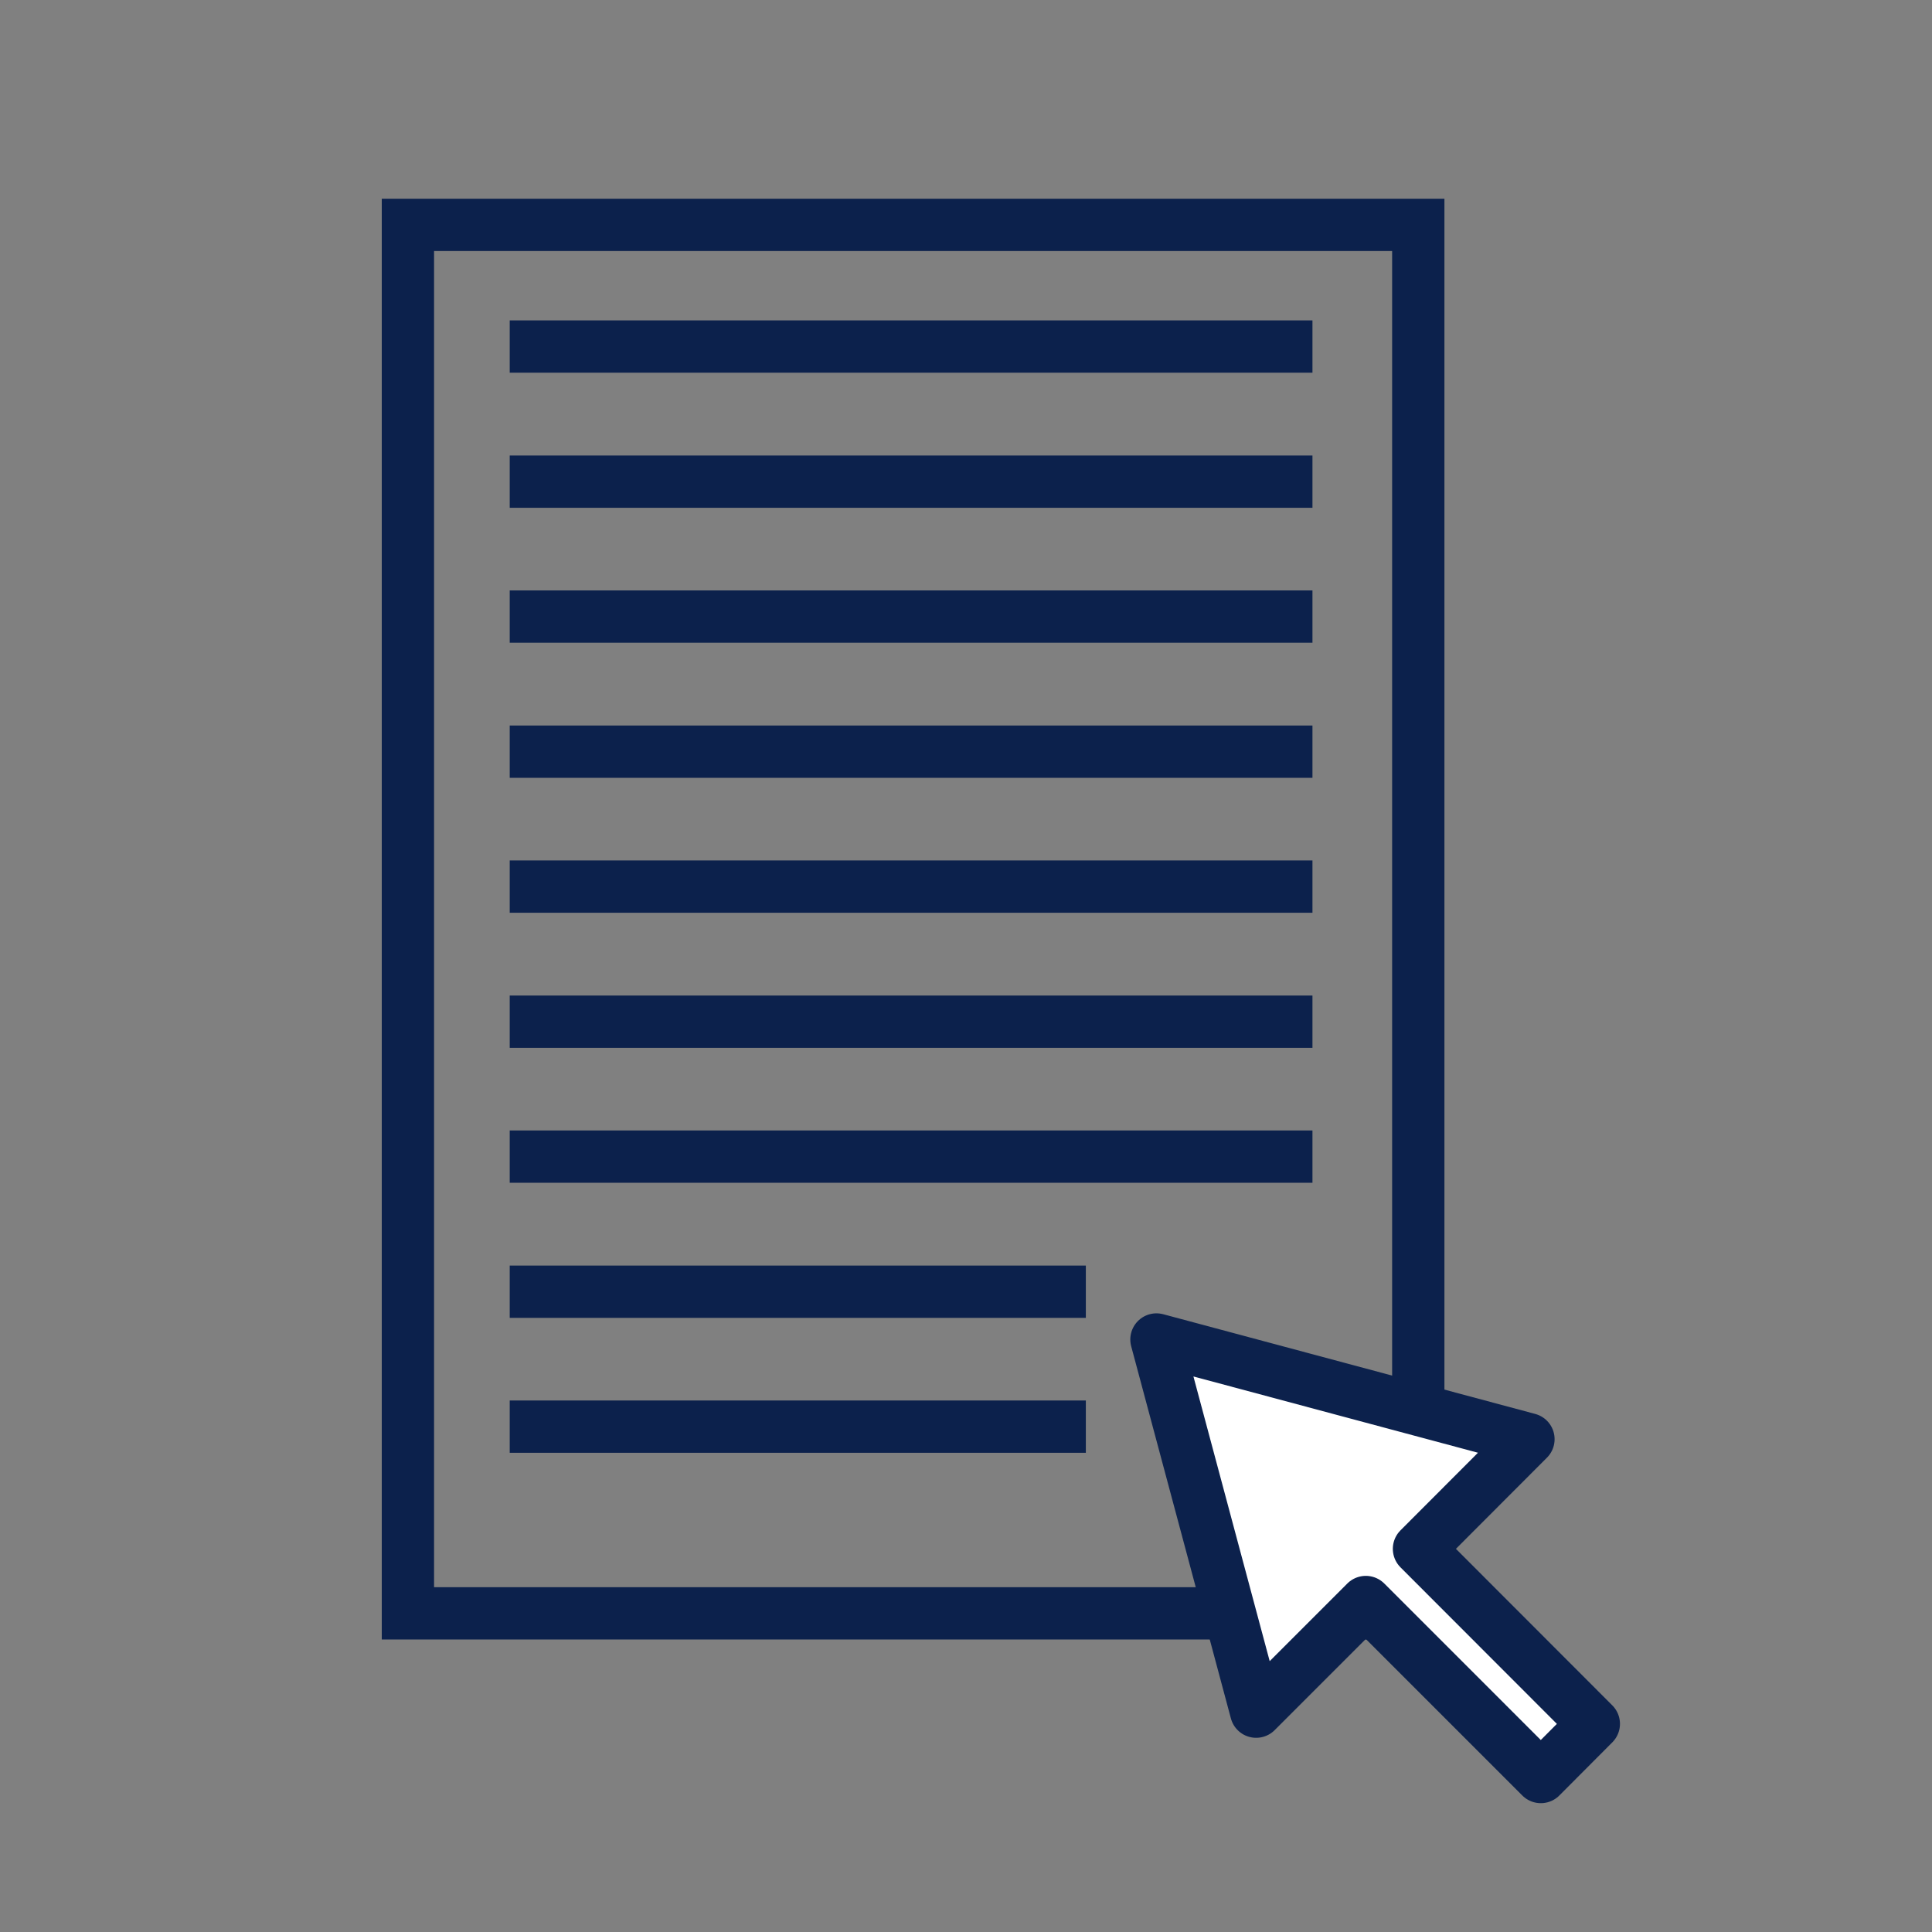 <?xml version="1.0" encoding="UTF-8"?><svg id="Icon_Set" xmlns="http://www.w3.org/2000/svg" viewBox="0 0 110.83 110.83"><rect x="0" y="0" width="110.83" height="110.83" fill="#808080" stroke="none"/><defs><style>.cls-1{fill:none;stroke-miterlimit:10;}.cls-1,.cls-2{stroke:#0c214c;stroke-width:3px;}.cls-2{fill:#fff;stroke-linecap:round;stroke-linejoin:round;}</style></defs><rect class="cls-1" x="23.4" y="12.9" width="57.96" height="79.65"/><line class="cls-1" x1="29.24" y1="35.37" x2="75.29" y2="35.37"/><line class="cls-1" x1="29.24" y1="43.12" x2="75.29" y2="43.12"/><line class="cls-1" x1="29.24" y1="50.86" x2="75.29" y2="50.86"/><line class="cls-1" x1="29.24" y1="19.88" x2="75.29" y2="19.88"/><line class="cls-1" x1="29.24" y1="27.63" x2="75.29" y2="27.63"/><line class="cls-1" x1="29.24" y1="58.61" x2="75.29" y2="58.61"/><line class="cls-1" x1="29.24" y1="66.35" x2="75.29" y2="66.35"/><line class="cls-1" x1="29.24" y1="74.1" x2="62.29" y2="74.1"/><line class="cls-1" x1="29.24" y1="81.84" x2="62.29" y2="81.84"/><polygon class="cls-2" points="91.43 98.89 81.4 88.85 87.68 82.56 66.34 76.84 72.06 98.19 78.35 91.9 88.39 101.94 91.43 98.89"/></svg>